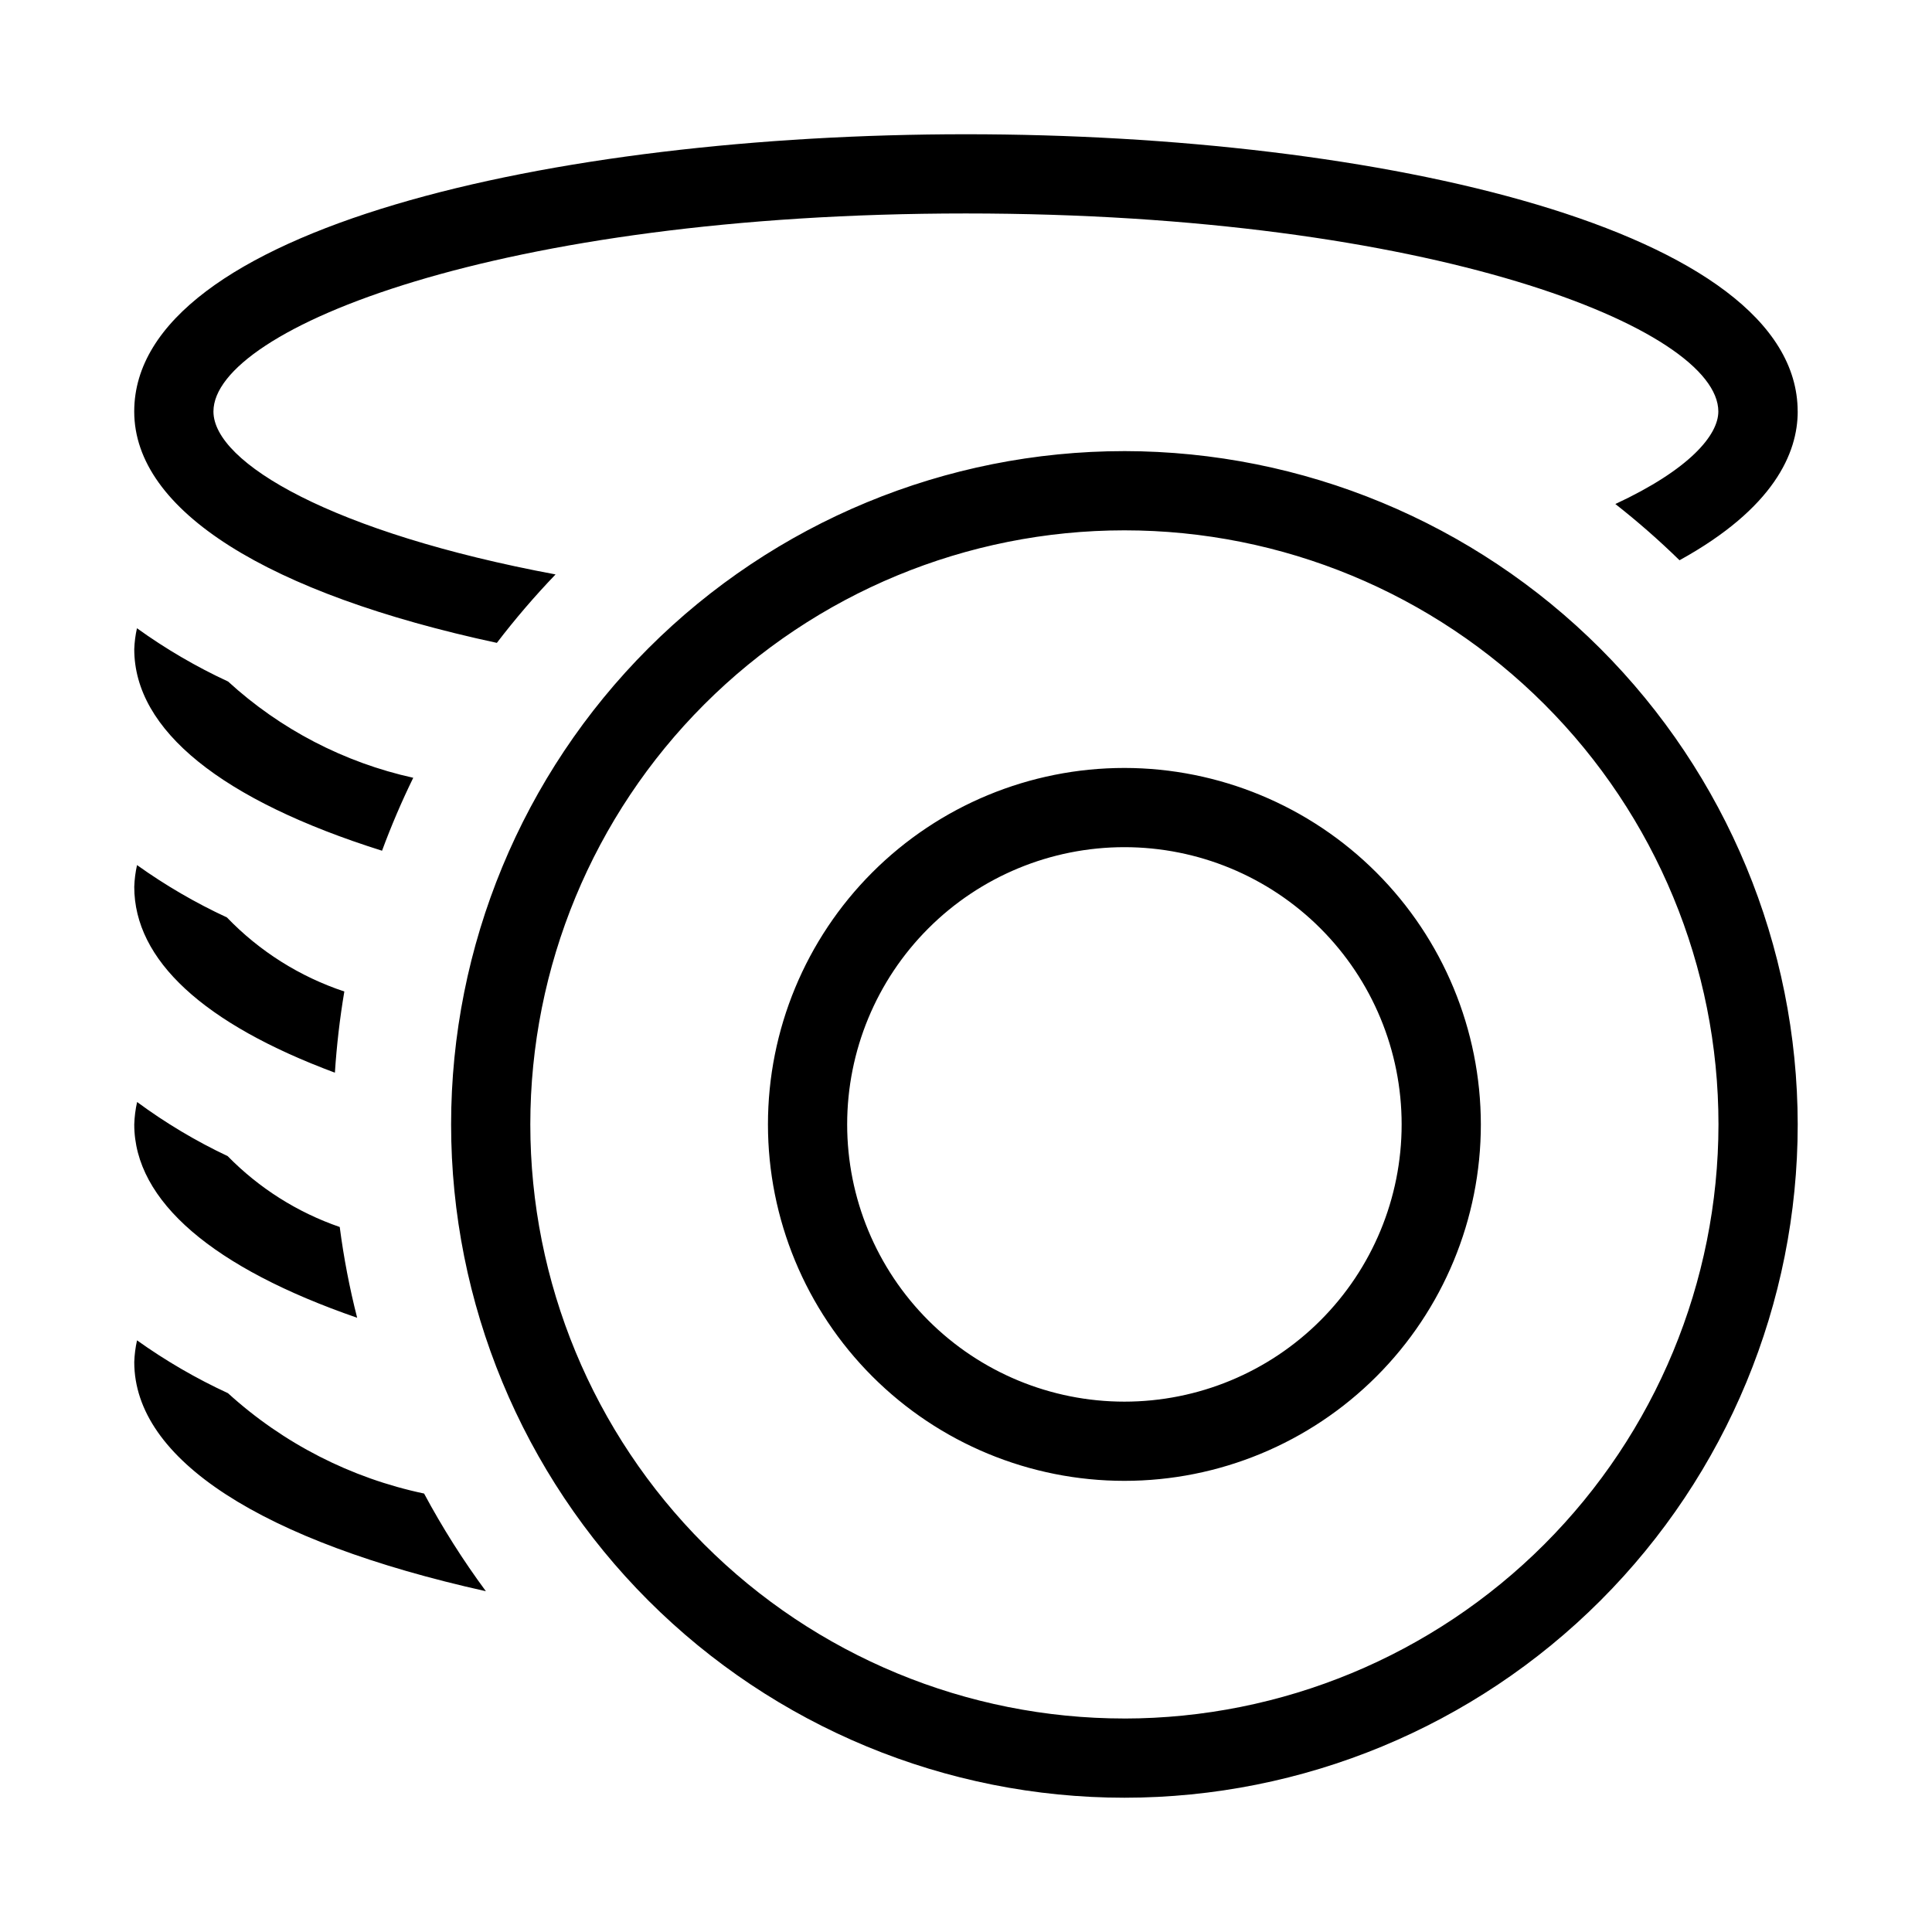 <?xml version="1.0" encoding="UTF-8"?>
<!-- Uploaded to: ICON Repo, www.iconrepo.com, Generator: ICON Repo Mixer Tools -->
<svg fill="#000000" width="800px" height="800px" version="1.1" viewBox="144 144 512 512" xmlns="http://www.w3.org/2000/svg">
 <path d="m441.98 263.55c-47.324 0-92.711 18.797-126.17 52.262-33.465 33.461-52.262 78.848-52.262 126.17 0 47.32 18.797 92.707 52.262 126.17 33.461 33.465 78.848 52.262 126.17 52.262 47.32 0 92.707-18.797 126.17-52.262 33.465-33.461 52.262-78.848 52.262-126.17-0.055-47.309-18.871-92.66-52.32-126.11-33.453-33.453-78.805-52.27-126.11-52.324zm0 335.87c-41.758 0-81.805-16.586-111.33-46.113-29.527-29.523-46.113-69.57-46.113-111.32 0-41.758 16.586-81.805 46.113-111.33 29.523-29.527 69.57-46.113 111.33-46.113 41.754 0 81.801 16.586 111.32 46.113 29.527 29.523 46.113 69.57 46.113 111.33-0.043 41.742-16.645 81.762-46.16 111.28s-69.535 46.117-111.28 46.16zm0-251.91v0.004c-25.055 0-49.082 9.953-66.797 27.668s-27.668 41.742-27.668 66.797c0 25.051 9.953 49.078 27.668 66.793 17.715 17.719 41.742 27.668 66.797 27.668 25.051 0 49.078-9.949 66.793-27.668 17.719-17.715 27.668-41.742 27.668-66.793-0.027-25.047-9.988-49.059-27.695-66.766-17.711-17.711-41.723-27.672-66.766-27.699zm0 167.94c-19.488 0-38.176-7.738-51.953-21.52-13.781-13.777-21.52-32.465-21.52-51.949 0-19.488 7.738-38.176 21.52-51.953 13.777-13.781 32.465-21.52 51.953-21.52 19.484 0 38.172 7.738 51.949 21.52 13.781 13.777 21.52 32.465 21.52 51.953 0 19.484-7.738 38.172-21.52 51.949-13.777 13.781-32.465 21.52-51.949 21.52zm-262.4-199.42c0.066-1.867 0.309-3.723 0.715-5.543 7.586 5.465 15.676 10.195 24.16 14.129 13.828 12.66 30.75 21.457 49.059 25.504-3.066 6.269-5.82 12.715-8.27 19.332-42.406-13.348-65.664-31.887-65.664-53.422zm0 62.977c0.066-1.938 0.312-3.863 0.734-5.754 7.492 5.356 15.469 10.004 23.824 13.875 8.625 8.973 19.305 15.707 31.113 19.629-1.199 7.125-2.031 14.309-2.5 21.516-34.824-12.973-53.172-29.828-53.172-49.266zm0 62.977c0.062-2 0.316-3.992 0.754-5.941 7.516 5.547 15.551 10.348 23.996 14.336 8.309 8.484 18.477 14.918 29.703 18.789 1.055 8.105 2.594 16.137 4.617 24.055-38.078-13.16-59.07-30.855-59.07-51.238zm0 62.977v-0.004c0.066-1.934 0.312-3.859 0.734-5.75 7.578 5.41 15.645 10.098 24.098 14 14.652 13.332 32.594 22.512 51.977 26.598 4.828 9.012 10.301 17.664 16.375 25.883-59.387-13.223-93.184-34.887-93.184-60.73zm440.83-251.91c0 11-6.297 25.633-31.32 39.422-5.394-5.269-11.07-10.246-17.004-14.902 19.668-9.152 27.289-18.262 27.289-24.52 0-21.914-75.867-52.48-199.43-52.48-123.55 0-199.38 30.562-199.38 52.48 0 13.625 31.594 32.141 90.664 43.18-5.519 5.75-10.711 11.805-15.555 18.137-60.645-13.035-96.102-34.992-96.102-61.316 0-48.281 110.88-73.473 220.42-73.473 109.54 0 220.41 25.191 220.41 73.473z"/>
</svg>